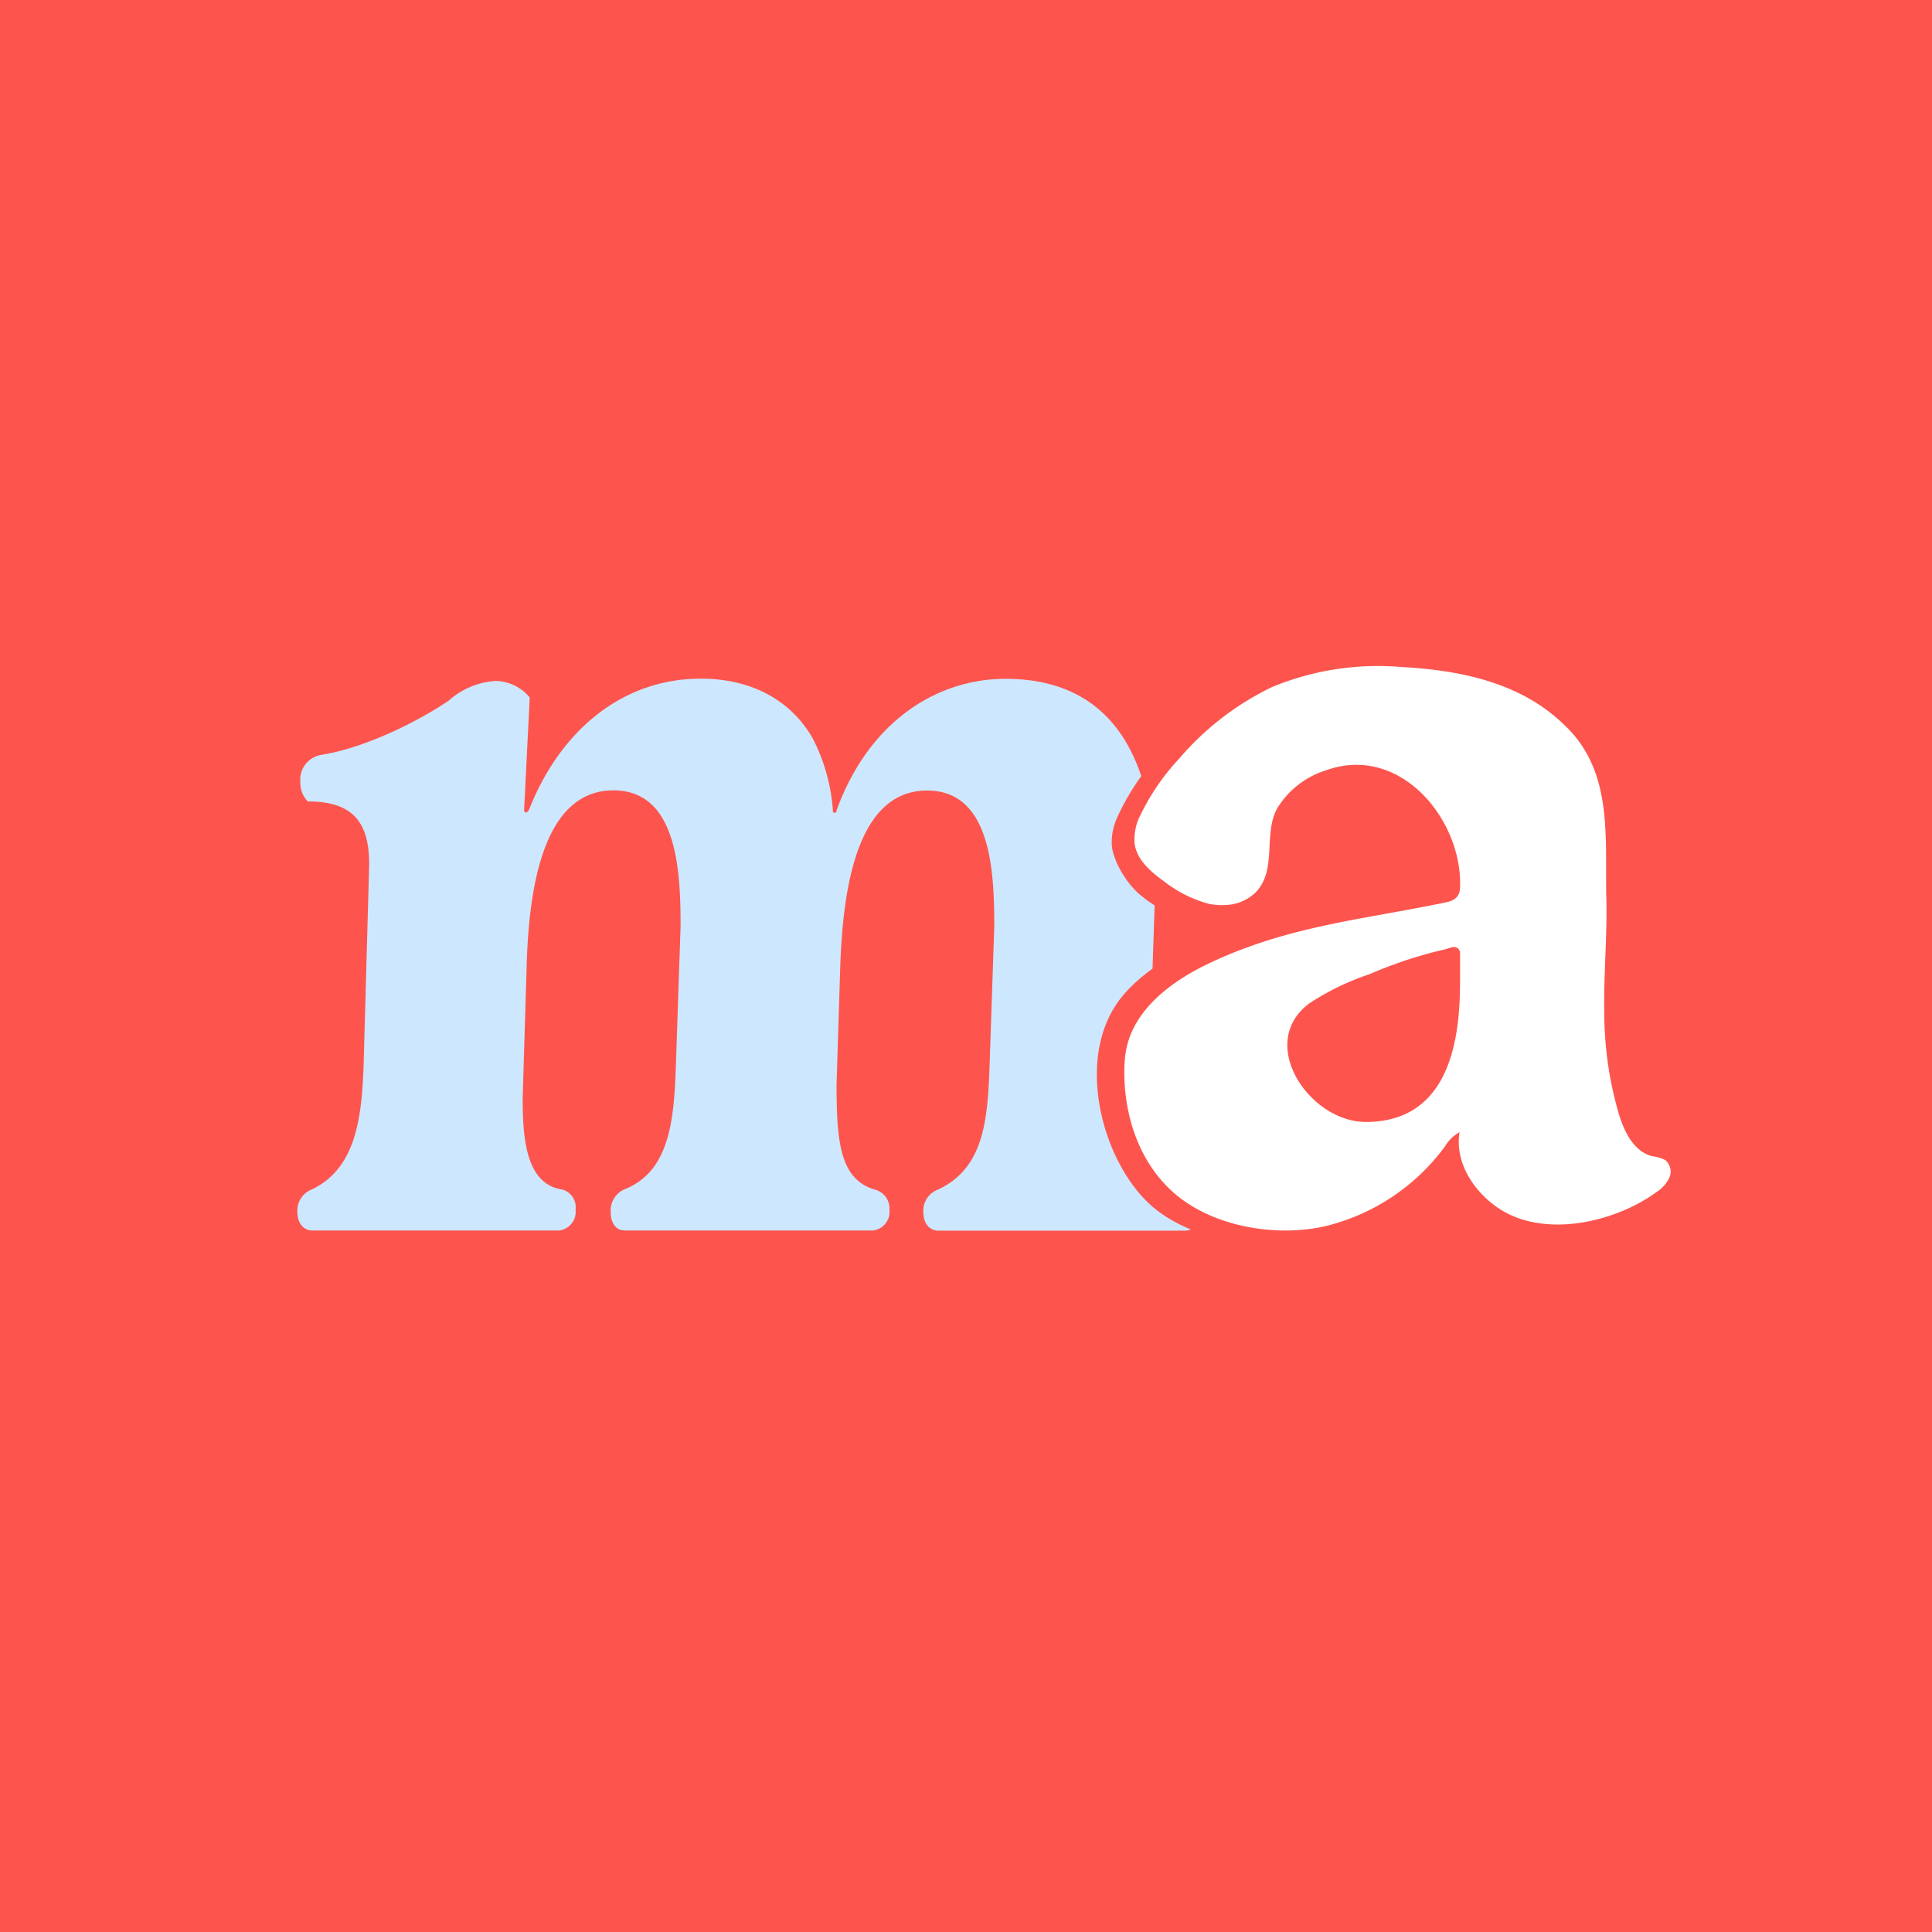 <?xml version="1.0" encoding="UTF-8"?>
<svg data-bbox="0 0 110 110" viewBox="0 0 110 110" xmlns="http://www.w3.org/2000/svg" data-type="color">
    <g>
        <path fill="#fd554e" d="M110 0v110H0V0h110z" data-color="1"/>
        <path d="M65.64 68.72c-.36-.31-.69-.66-.98-1.03-2.24-2.86-3.25-7.98-.74-10.99.49-.59 1.08-1.1 1.7-1.55l.12-3.6c-.23-.15-.46-.3-.67-.48-.8-.58-1.62-1.87-1.76-2.85-.05-.58.06-1.17.31-1.7.37-.82.83-1.6 1.36-2.33-1.14-3.42-3.57-5.54-7.73-5.54-3.82 0-7.74 2.33-9.62 7.49v.05a.1.1 0 0 1-.13.08.1.1 0 0 1-.08-.13c-.1-1.45-.5-2.87-1.18-4.16-1.34-2.27-3.65-3.34-6.34-3.34-4.36 0-7.96 2.83-9.79 7.49-.05.06-.11.13-.16.13a.13.13 0 0 1-.11-.13l.32-6.42c-.48-.58-1.18-.92-1.93-.94-1 .06-1.95.46-2.69 1.13-1.88 1.26-4.84 2.71-7.31 3.09-.7.15-1.19.79-1.13 1.51-.02.42.13.83.43 1.13 2.58 0 3.49 1.2 3.49 3.59l-.32 11.52c-.11 2.9-.43 5.79-2.96 6.99-.51.2-.84.71-.81 1.26 0 .69.38 1.07.86 1.07h14.04c.59-.07 1.01-.6.94-1.19.07-.51-.25-1-.75-1.14-2.1-.31-2.26-2.96-2.26-5.23l.22-7.3c.11-4.72.97-10.2 4.95-10.2 3.66 0 3.82 4.66 3.82 7.74l-.27 8c-.11 2.96-.32 5.98-2.96 6.99-.48.23-.78.73-.75 1.26 0 .69.32 1.07.81 1.07H49.7c.59-.07 1.01-.6.94-1.19.03-.52-.3-.99-.8-1.13-1.99-.57-2.21-2.64-2.21-5.98l.21-6.74c.16-4.66 1.02-10.01 4.95-10.01 3.66 0 3.82 4.66 3.82 7.74l-.27 8c-.11 3.02-.32 5.79-2.96 6.99-.51.2-.84.71-.81 1.26 0 .69.38 1.07.86 1.07h14.03c.13 0 .23-.03.34-.07-.8-.33-1.54-.75-2.16-1.28z" fill="#cde7fe" data-color="2"/>
        <path d="M69.89 51.52c-.35.03-.71.01-1.06-.06-.92-.25-1.79-.68-2.54-1.27-.77-.55-1.56-1.23-1.69-2.15-.04-.55.06-1.1.31-1.59.57-1.19 1.32-2.29 2.23-3.26a16.17 16.17 0 0 1 5.28-4.07c2.34-.97 4.88-1.36 7.41-1.14 2.92.16 5.95.72 8.32 2.51.43.33.84.69 1.21 1.08 2.4 2.53 2.04 6.02 2.09 9.21 0 .13 0 .25.01.38.05 2.18-.16 4.36-.12 6.53.01 1.96.29 3.92.85 5.8.31.99.85 2.08 1.88 2.34.26.03.51.1.74.22.29.24.39.64.24.99-.16.34-.41.62-.72.82-2.4 1.76-6.5 2.69-9.1.87-1.37-.96-2.4-2.58-2.13-4.27-.34.19-.62.46-.82.8-1.67 2.28-4.1 3.9-6.85 4.56-2.74.62-6.24.05-8.45-1.78-2.14-1.78-3.04-4.62-2.96-7.3 0-.11.01-.23.02-.34.16-2.71 2.54-4.49 4.88-5.59 4.48-2.1 8.56-2.43 13.39-3.43.5-.1.8-.32.82-.83.16-3.85-3.39-8.22-7.64-6.69a5.008 5.008 0 0 0-2.77 2.16c-.82 1.5.02 3.47-1.22 4.78-.44.42-1 .68-1.61.72m7.87 12.36c5.18 0 5.37-5.56 5.37-8.18v-1.47a.351.351 0 0 0-.37-.31c-.12 0-.37.12-.69.18-1.4.33-2.76.79-4.08 1.36-1.23.41-2.41.98-3.49 1.7-2.96 2.29.08 6.72 3.26 6.72" fill="#ffffff" data-color="3"/>
    </g>
</svg>
